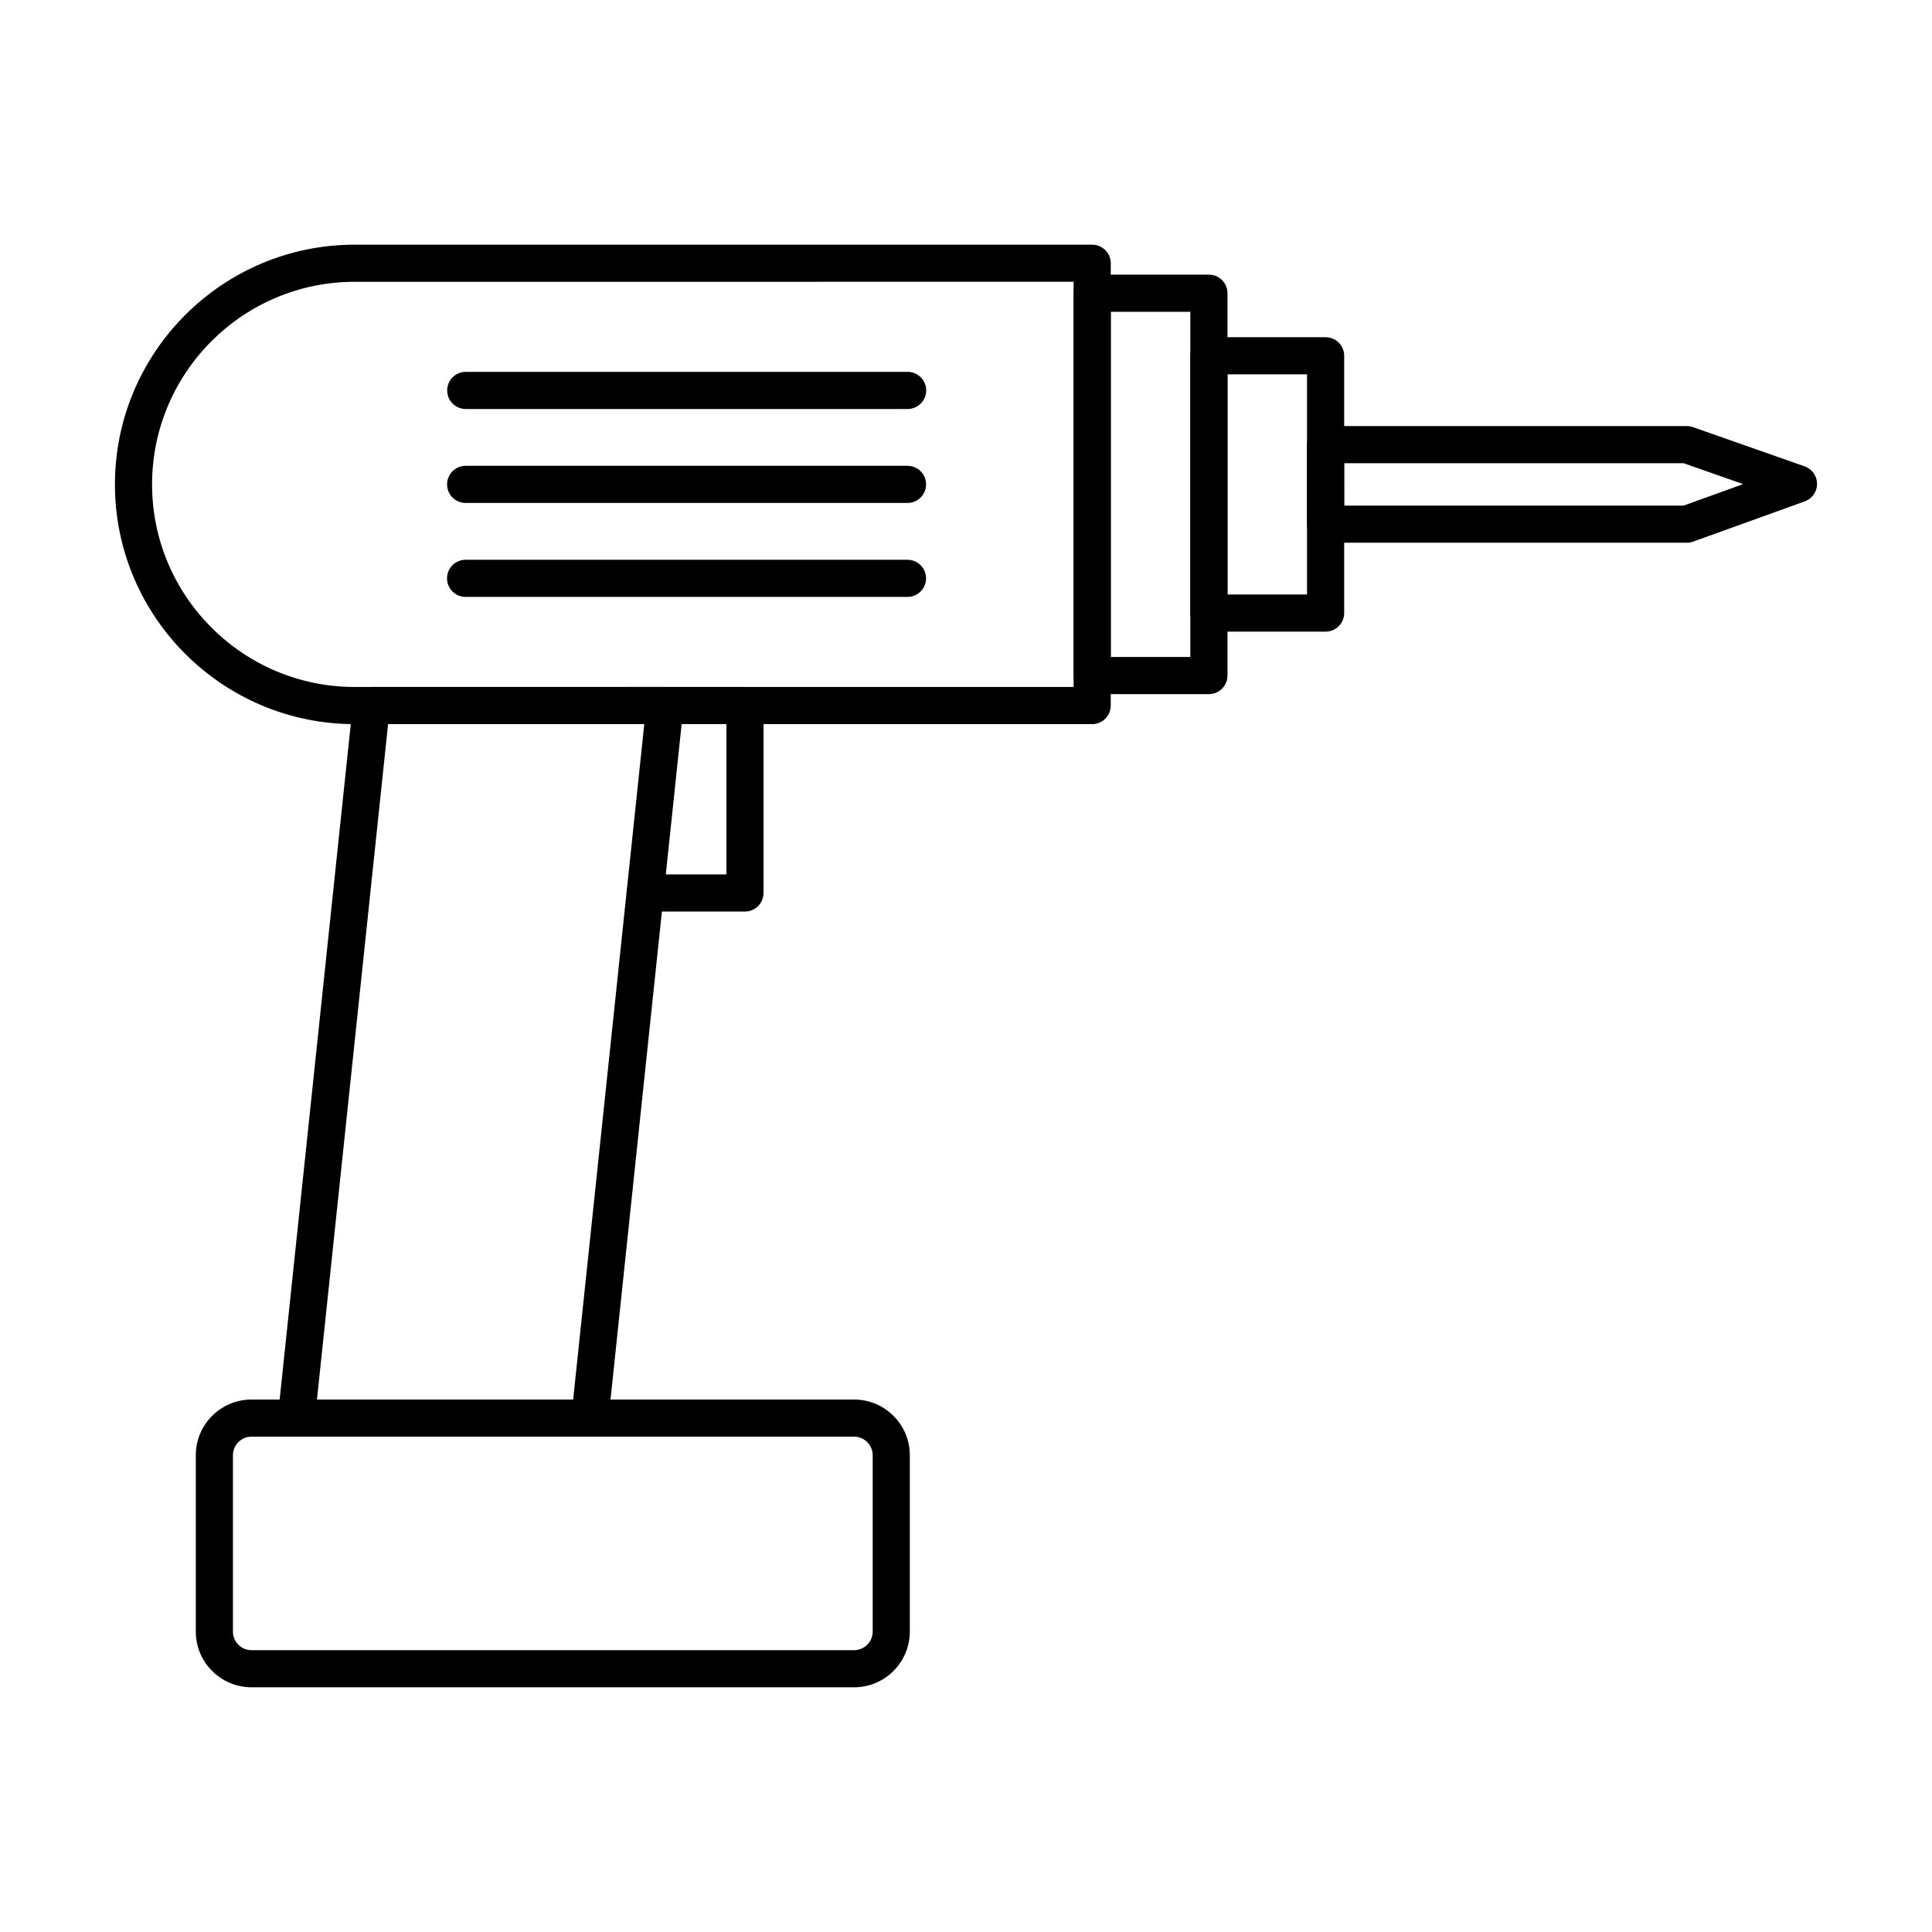 <?xml version="1.0" encoding="UTF-8"?>
<!-- Uploaded to: ICON Repo, www.iconrepo.com, Generator: ICON Repo Mixer Tools -->
<svg fill="#000000" width="800px" height="800px" version="1.1" viewBox="144 144 512 512" xmlns="http://www.w3.org/2000/svg">
 <g>
  <path d="m341.42 385.57h-26.449c-2.719 0-4.922-2.203-4.922-4.922s2.203-4.922 4.922-4.922h21.531v-39.832h-26.008c-2.719 0-4.922-2.203-4.922-4.922s2.203-4.922 4.922-4.922h30.926c2.719 0 4.922 2.203 4.922 4.922v49.672c-0.004 2.723-2.207 4.926-4.922 4.926z"/>
  <path d="m433.44 335.9h-195.46c-35.027 0-63.52-28.496-63.52-63.52 0-35.035 28.496-63.535 63.52-63.535h195.46c2.719 0 4.922 2.203 4.922 4.922v117.22c-0.004 2.711-2.207 4.914-4.926 4.914zm-195.46-117.22c-29.602 0-53.68 24.086-53.68 53.695 0 29.602 24.082 53.68 53.68 53.68h190.54v-107.38z"/>
  <path d="m300.32 524.73h-77.785c-1.395 0-2.723-0.594-3.656-1.629-0.934-1.039-1.383-2.422-1.234-3.809l19.887-188.83c0.266-2.504 2.375-4.406 4.894-4.406h77.789c1.395 0 2.723 0.594 3.656 1.629 0.934 1.035 1.383 2.418 1.234 3.809l-19.887 188.83c-0.27 2.504-2.379 4.406-4.898 4.406zm-72.32-9.84h67.891l18.852-178.99h-67.895z"/>
  <path d="m464.37 327.95h-30.926c-2.719 0-4.922-2.203-4.922-4.922l0.004-101.32c0-2.719 2.203-4.922 4.922-4.922h30.926c2.719 0 4.922 2.203 4.922 4.922v101.32c-0.004 2.715-2.207 4.918-4.926 4.918zm-26.004-9.84h21.086v-91.48h-21.086z"/>
  <path d="m495.3 311.39h-30.926c-2.719 0-4.922-2.203-4.922-4.922v-68.184c0-2.719 2.203-4.922 4.922-4.922h30.926c2.719 0 4.922 2.203 4.922 4.922v68.184c-0.004 2.719-2.207 4.922-4.922 4.922zm-26.008-9.84h21.086v-58.348h-21.086z"/>
  <path d="m370.35 591.15h-159.7c-8.141 0-14.762-6.621-14.762-14.762v-46.738c0-8.141 6.621-14.762 14.762-14.762h159.7c8.141 0 14.762 6.621 14.762 14.762v46.738c-0.004 8.141-6.625 14.762-14.762 14.762zm-159.7-66.418c-2.715 0-4.922 2.207-4.922 4.922v46.738c0 2.715 2.207 4.922 4.922 4.922h159.7c2.715 0 4.922-2.207 4.922-4.922v-46.738c0-2.715-2.207-4.922-4.922-4.922z"/>
  <path d="m591.03 287.83h-95.734c-2.719 0-4.922-2.203-4.922-4.922l0.004-21.07c0-2.719 2.203-4.922 4.922-4.922h95.734c0.641 0 1.254 0.121 1.82 0.348l29.398 10.328c1.965 0.691 3.281 2.539 3.289 4.621 0.008 2.082-1.293 3.941-3.25 4.648l-29.586 10.676c-0.543 0.195-1.105 0.293-1.676 0.293zm-90.812-9.84h89.953l15.777-5.695-15.77-5.539h-89.965z"/>
  <path d="m384.53 252.39h-117.1c-2.719 0-4.922-2.203-4.922-4.922s2.203-4.922 4.922-4.922h117.1c2.719 0 4.922 2.203 4.922 4.922s-2.203 4.922-4.922 4.922z"/>
  <path d="m384.5 277.29h-117.1c-2.719 0-4.922-2.203-4.922-4.922s2.203-4.922 4.922-4.922h117.1c2.719 0 4.922 2.203 4.922 4.922-0.004 2.719-2.207 4.922-4.922 4.922z"/>
  <path d="m384.49 302.19h-117.1c-2.719 0-4.922-2.203-4.922-4.922s2.203-4.922 4.922-4.922h117.1c2.719 0 4.922 2.203 4.922 4.922s-2.203 4.922-4.922 4.922z"/>
 </g>
</svg>